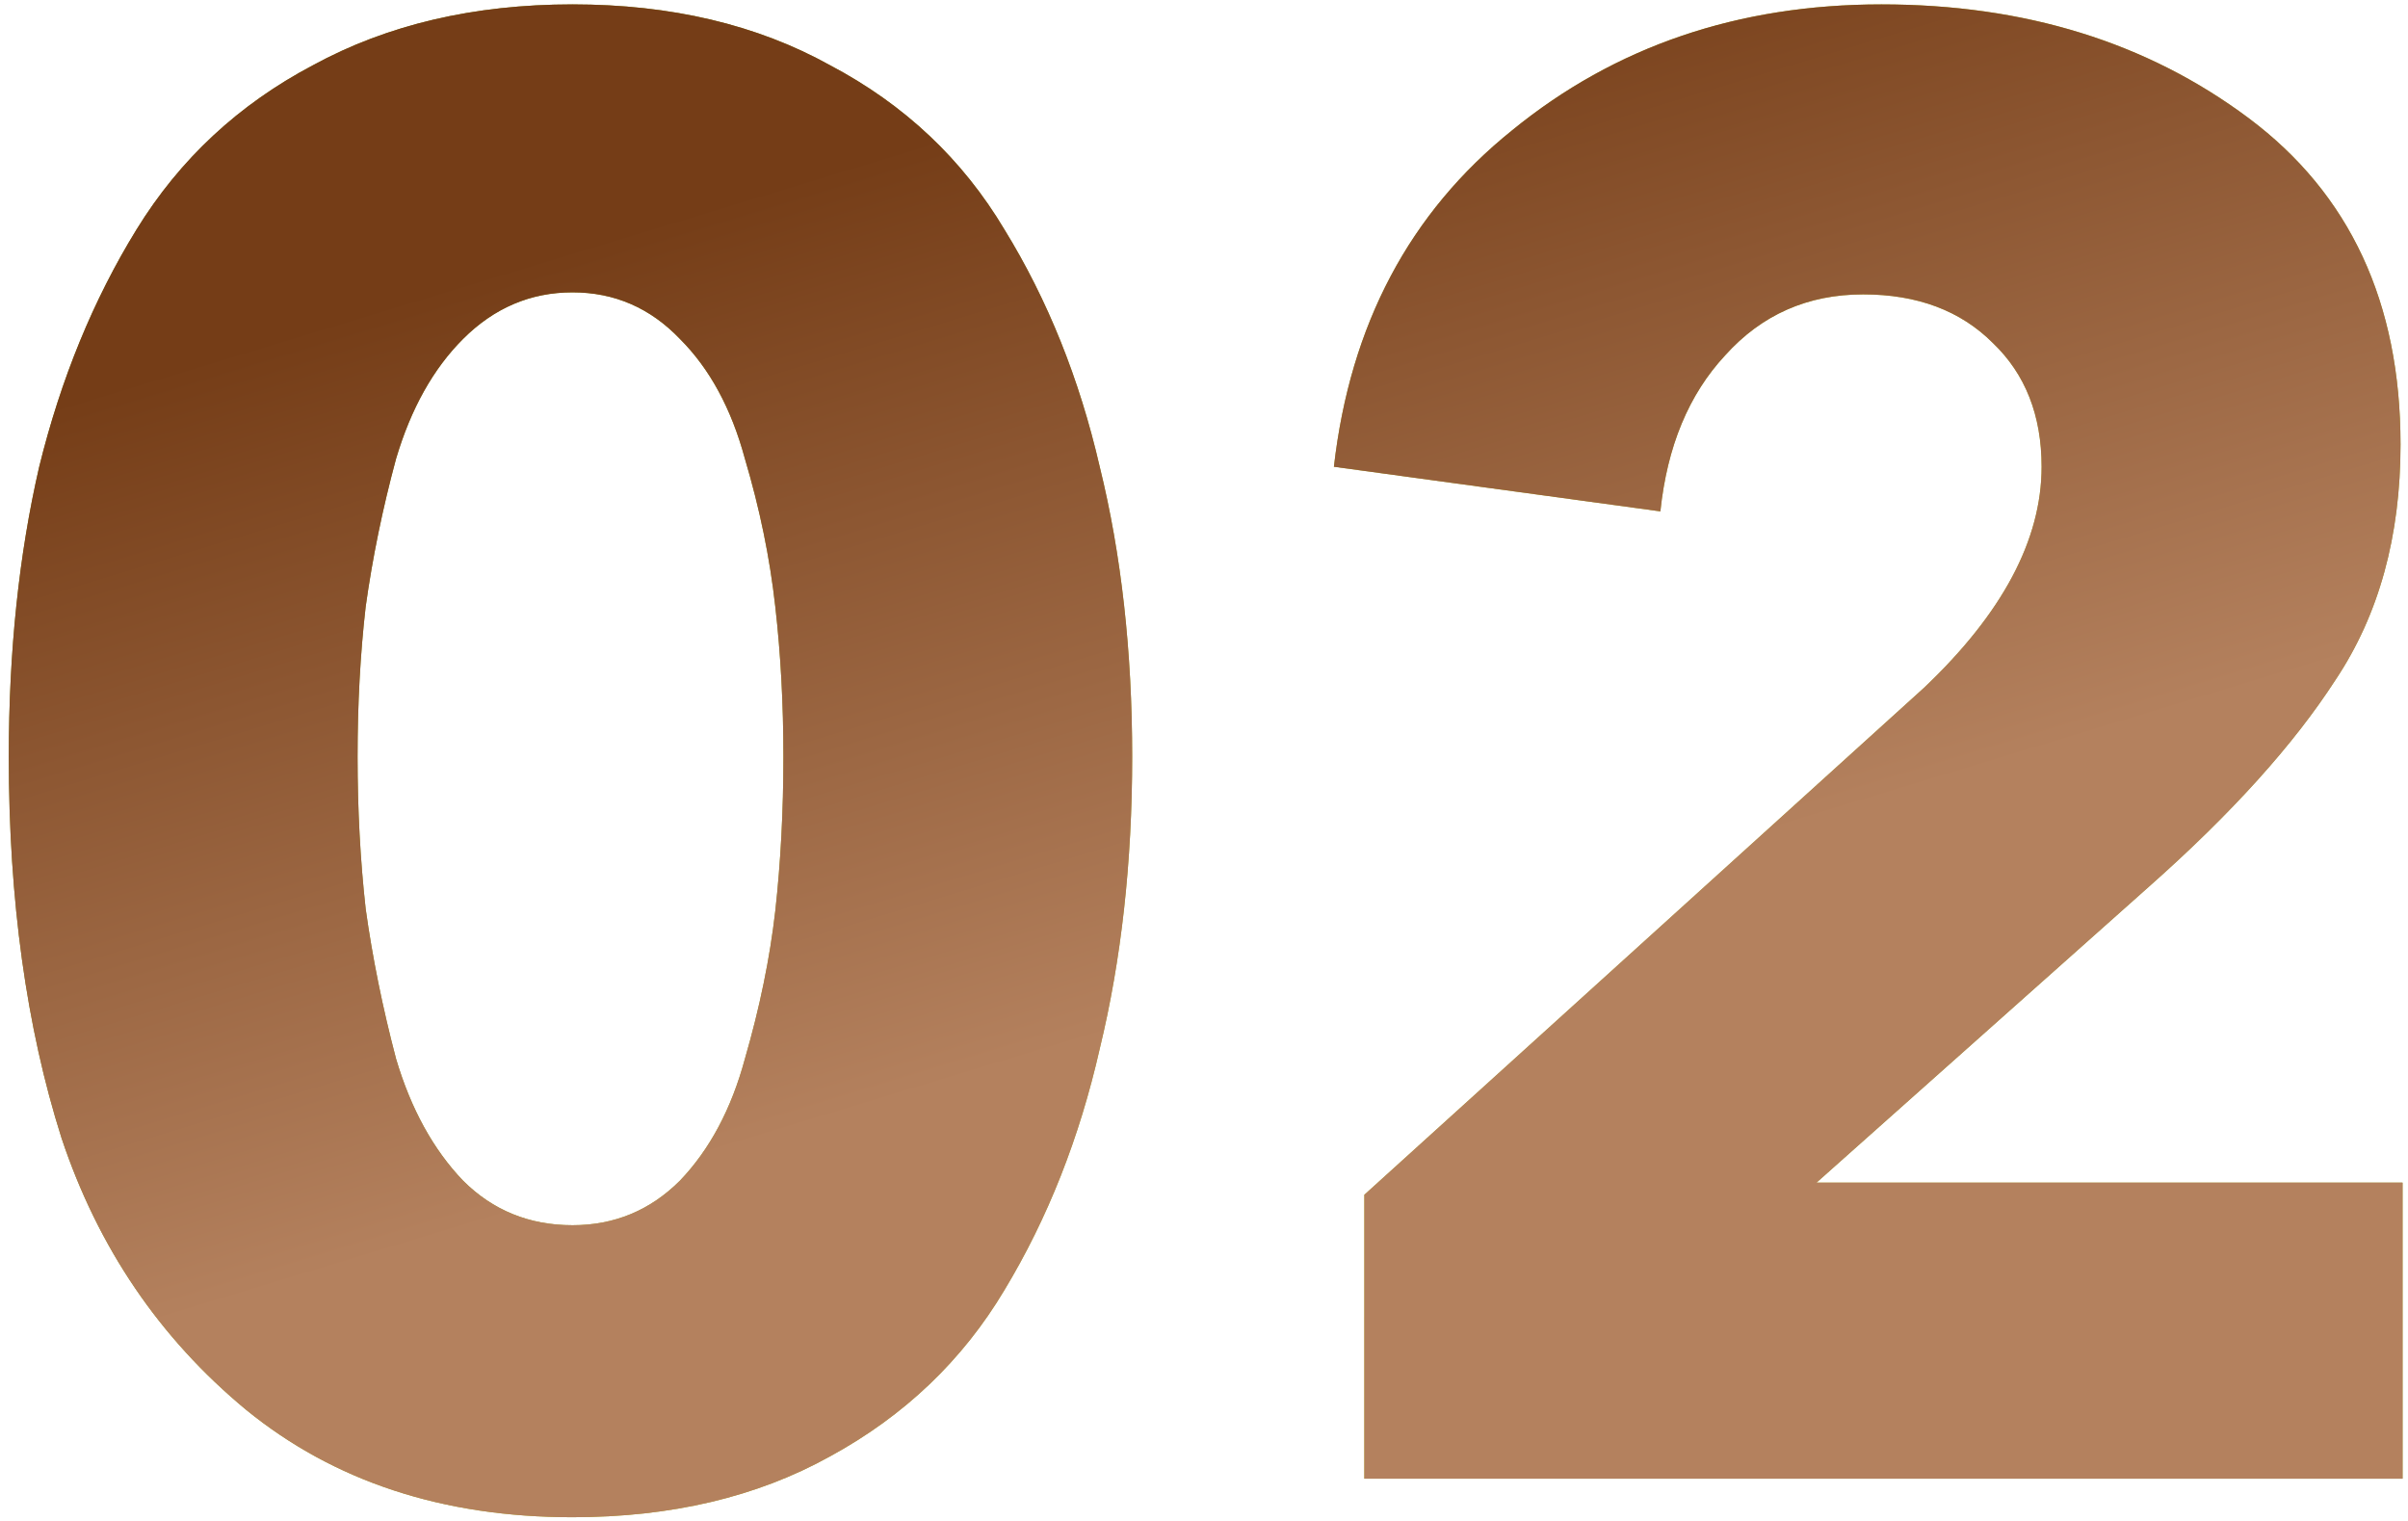 <?xml version="1.0" encoding="UTF-8"?> <svg xmlns="http://www.w3.org/2000/svg" width="57" height="36" viewBox="0 0 57 36" fill="none"><path d="M26.032 11.048C26.544 13.128 26.8 15.416 26.8 17.912C26.8 20.408 26.544 22.712 26.032 24.824C25.552 26.936 24.8 28.84 23.776 30.536C22.784 32.2 21.408 33.512 19.648 34.472C17.92 35.432 15.888 35.912 13.552 35.912C10.48 35.912 7.904 35.064 5.824 33.368C3.776 31.672 2.32 29.528 1.456 26.936C0.624 24.312 0.208 21.304 0.208 17.912C0.208 15.416 0.448 13.128 0.928 11.048C1.44 8.968 2.208 7.096 3.232 5.432C4.256 3.768 5.648 2.472 7.408 1.544C9.168 0.584 11.216 0.104 13.552 0.104C15.888 0.104 17.92 0.584 19.648 1.544C21.408 2.472 22.784 3.768 23.776 5.432C24.8 7.096 25.552 8.968 26.032 11.048ZM18.544 17.912C18.544 16.664 18.48 15.48 18.352 14.36C18.224 13.208 17.984 12.04 17.632 10.856C17.312 9.672 16.8 8.728 16.096 8.024C15.392 7.288 14.544 6.92 13.552 6.92C12.56 6.92 11.696 7.288 10.96 8.024C10.256 8.728 9.728 9.672 9.376 10.856C9.056 12.04 8.816 13.208 8.656 14.36C8.528 15.48 8.464 16.664 8.464 17.912C8.464 19.16 8.528 20.36 8.656 21.512C8.816 22.664 9.056 23.848 9.376 25.064C9.728 26.248 10.256 27.208 10.96 27.944C11.664 28.648 12.528 29 13.552 29C14.544 29 15.392 28.648 16.096 27.944C16.8 27.208 17.312 26.248 17.632 25.064C17.984 23.848 18.224 22.68 18.352 21.56C18.48 20.408 18.544 19.192 18.544 17.912ZM56.871 35H32.295V28.28L45.543 16.28C47.399 14.52 48.327 12.776 48.327 11.048C48.327 9.832 47.943 8.856 47.175 8.12C46.407 7.352 45.383 6.968 44.103 6.968C42.791 6.968 41.703 7.448 40.839 8.408C39.975 9.336 39.463 10.568 39.303 12.104L31.575 11.048C31.959 7.688 33.367 5.032 35.799 3.08C38.231 1.096 41.143 0.104 44.535 0.104C47.927 0.104 50.823 1 53.223 2.792C55.623 4.584 56.823 7.16 56.823 10.52C56.823 12.696 56.311 14.552 55.287 16.088C54.295 17.624 52.823 19.256 50.871 20.984L42.999 27.992H56.871V35Z" fill="url(#paint0_linear_3138_445)"></path><path d="M26.032 11.048C26.544 13.128 26.8 15.416 26.8 17.912C26.8 20.408 26.544 22.712 26.032 24.824C25.552 26.936 24.8 28.84 23.776 30.536C22.784 32.2 21.408 33.512 19.648 34.472C17.92 35.432 15.888 35.912 13.552 35.912C10.48 35.912 7.904 35.064 5.824 33.368C3.776 31.672 2.32 29.528 1.456 26.936C0.624 24.312 0.208 21.304 0.208 17.912C0.208 15.416 0.448 13.128 0.928 11.048C1.44 8.968 2.208 7.096 3.232 5.432C4.256 3.768 5.648 2.472 7.408 1.544C9.168 0.584 11.216 0.104 13.552 0.104C15.888 0.104 17.92 0.584 19.648 1.544C21.408 2.472 22.784 3.768 23.776 5.432C24.8 7.096 25.552 8.968 26.032 11.048ZM18.544 17.912C18.544 16.664 18.48 15.48 18.352 14.36C18.224 13.208 17.984 12.04 17.632 10.856C17.312 9.672 16.8 8.728 16.096 8.024C15.392 7.288 14.544 6.92 13.552 6.92C12.56 6.92 11.696 7.288 10.96 8.024C10.256 8.728 9.728 9.672 9.376 10.856C9.056 12.04 8.816 13.208 8.656 14.36C8.528 15.48 8.464 16.664 8.464 17.912C8.464 19.16 8.528 20.36 8.656 21.512C8.816 22.664 9.056 23.848 9.376 25.064C9.728 26.248 10.256 27.208 10.96 27.944C11.664 28.648 12.528 29 13.552 29C14.544 29 15.392 28.648 16.096 27.944C16.8 27.208 17.312 26.248 17.632 25.064C17.984 23.848 18.224 22.68 18.352 21.56C18.48 20.408 18.544 19.192 18.544 17.912ZM56.871 35H32.295V28.28L45.543 16.28C47.399 14.52 48.327 12.776 48.327 11.048C48.327 9.832 47.943 8.856 47.175 8.12C46.407 7.352 45.383 6.968 44.103 6.968C42.791 6.968 41.703 7.448 40.839 8.408C39.975 9.336 39.463 10.568 39.303 12.104L31.575 11.048C31.959 7.688 33.367 5.032 35.799 3.08C38.231 1.096 41.143 0.104 44.535 0.104C47.927 0.104 50.823 1 53.223 2.792C55.623 4.584 56.823 7.16 56.823 10.52C56.823 12.696 56.311 14.552 55.287 16.088C54.295 17.624 52.823 19.256 50.871 20.984L42.999 27.992H56.871V35Z" fill="url(#paint1_linear_3138_445)"></path><defs><linearGradient id="paint0_linear_3138_445" x1="-2" y1="-6.487" x2="69.58" y2="57.815" gradientUnits="userSpaceOnUse"><stop stop-color="#71700B"></stop><stop offset="0.474" stop-color="#BDBB2E"></stop><stop offset="1" stop-color="#71700B"></stop></linearGradient><linearGradient id="paint1_linear_3138_445" x1="29.5" y1="1" x2="35.765" y2="21.615" gradientUnits="userSpaceOnUse"><stop stop-color="#753D17"></stop><stop offset="1" stop-color="#B4815E"></stop></linearGradient></defs></svg> 